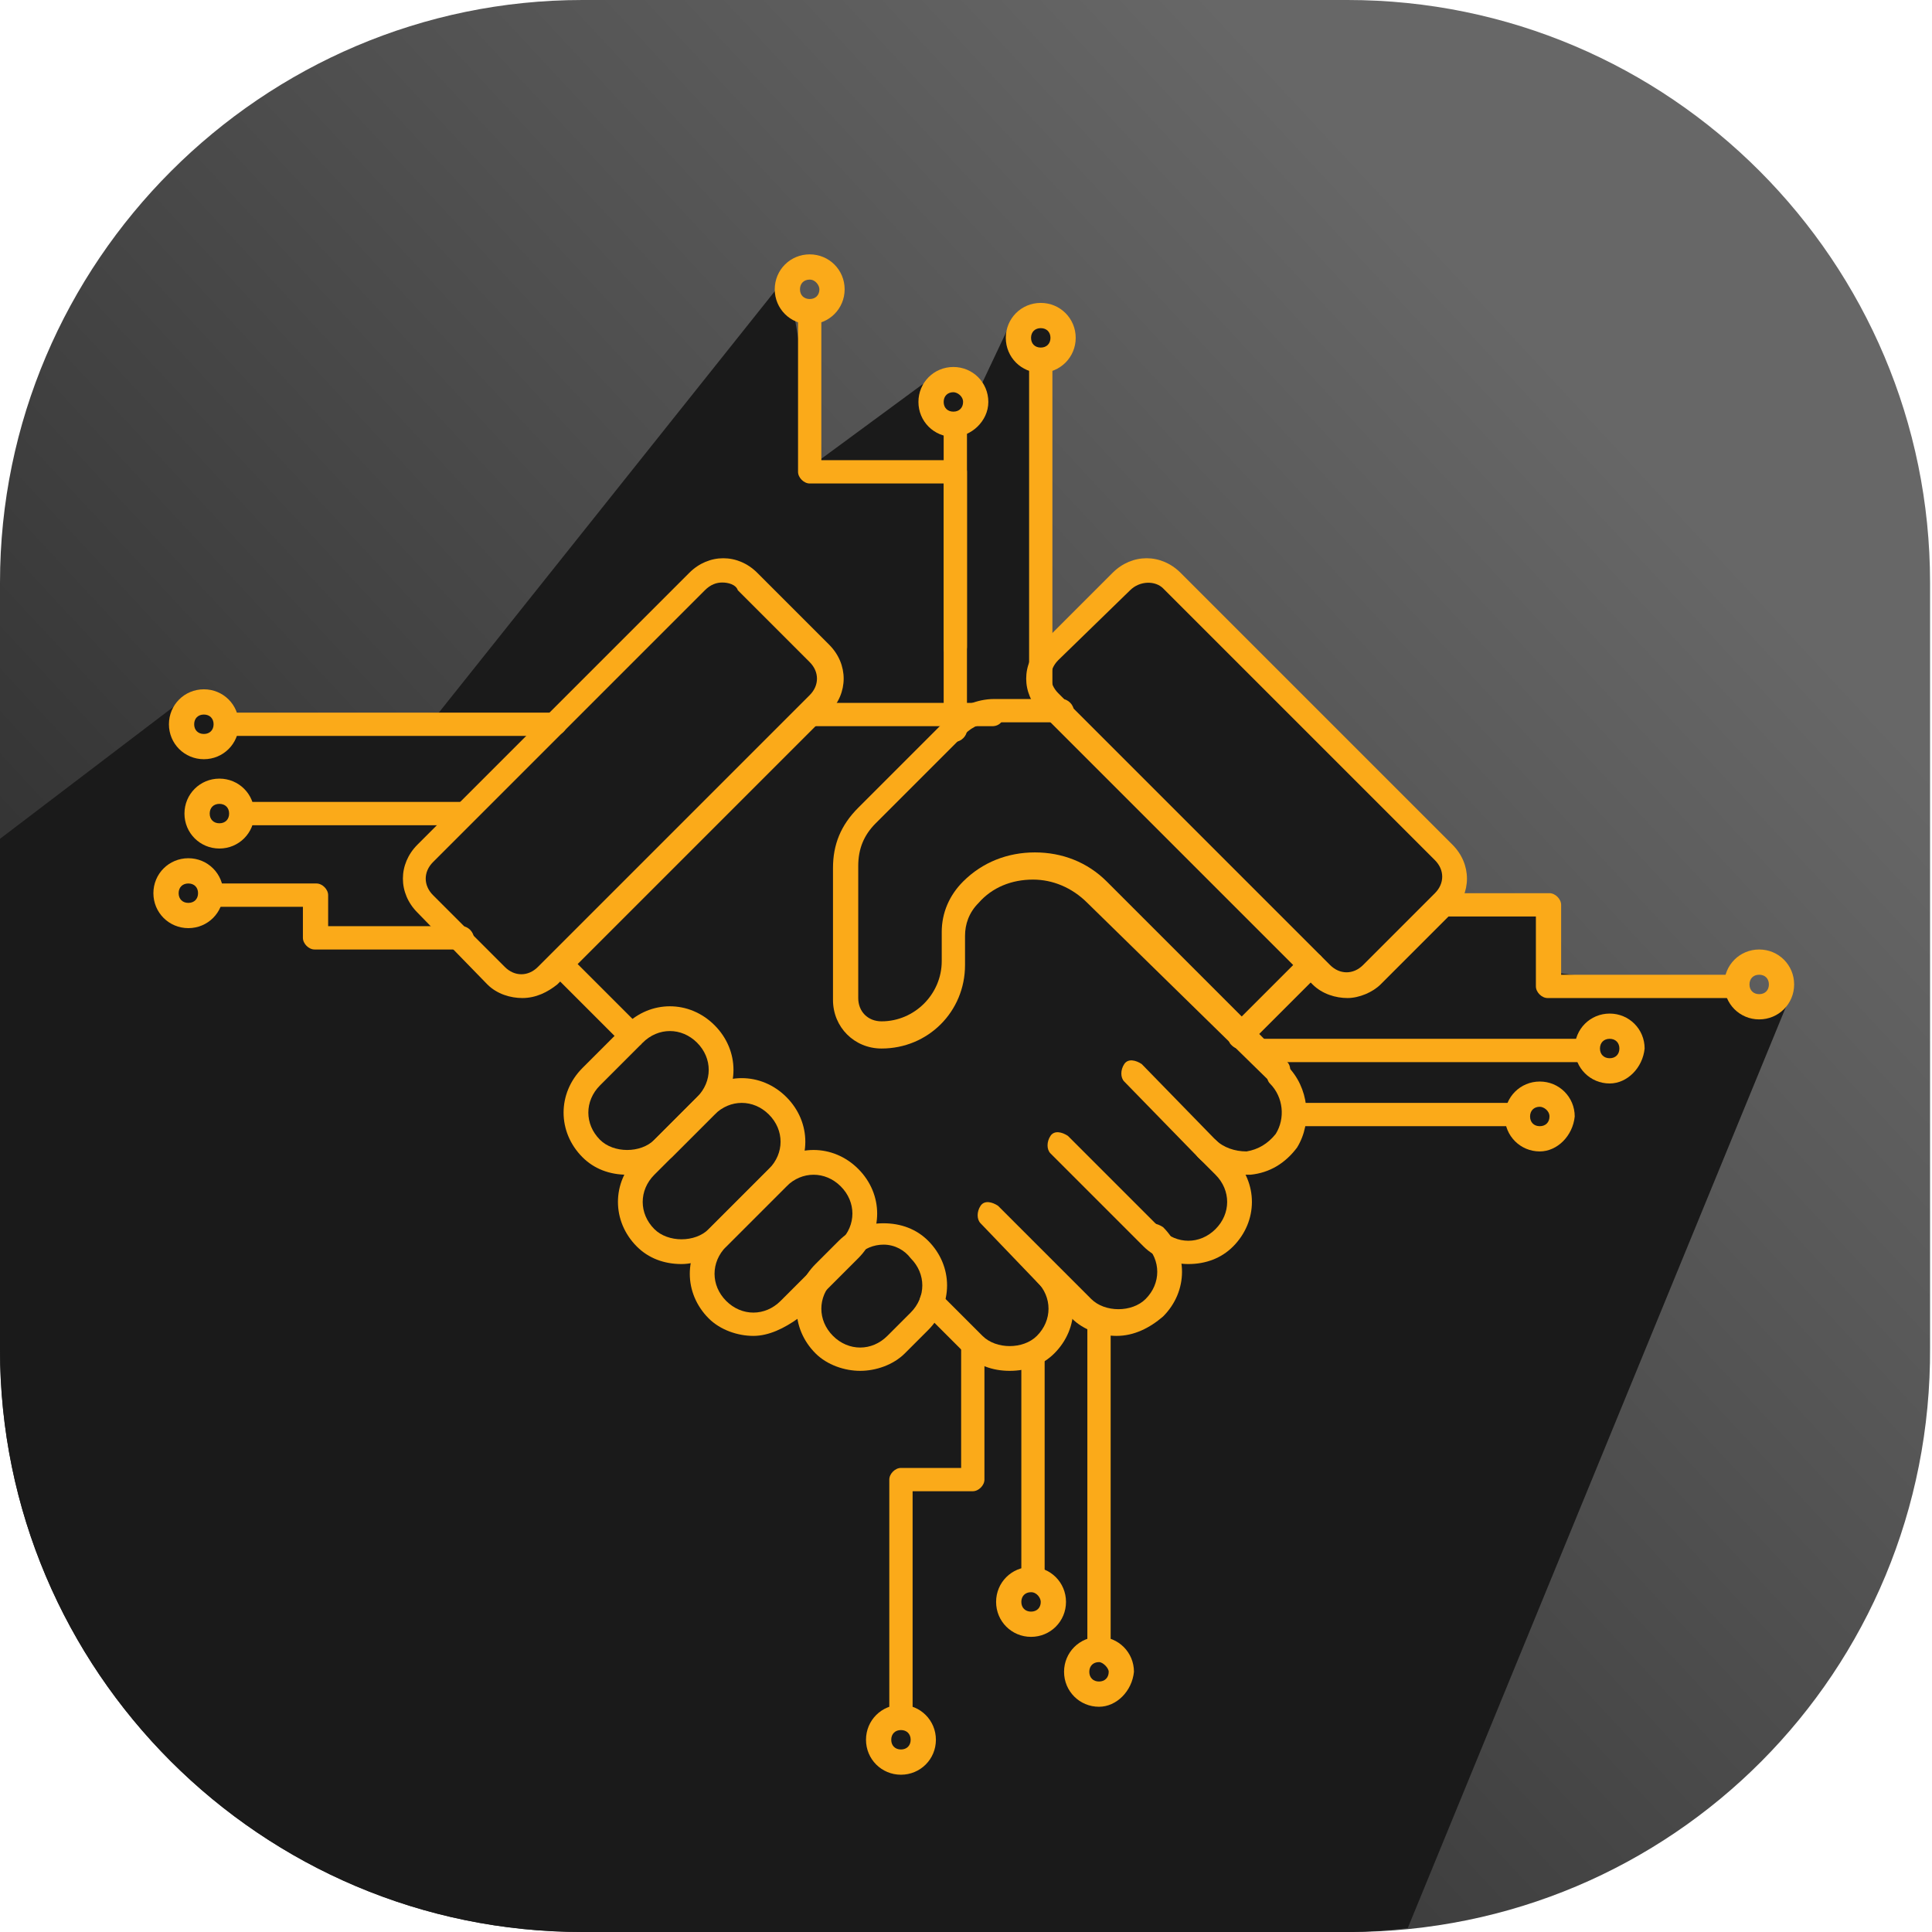 <?xml version="1.0" encoding="utf-8"?>
<!-- Generator: Adobe Illustrator 26.1.0, SVG Export Plug-In . SVG Version: 6.00 Build 0)  -->
<svg version="1.1" id="Layer_1" xmlns="http://www.w3.org/2000/svg" xmlns:xlink="http://www.w3.org/1999/xlink" x="0px" y="0px"
	 viewBox="0 0 99.5 99.5" style="enable-background:new 0 0 99.5 99.5;" xml:space="preserve">
<style type="text/css">
	.st0{fill:url(#SVGID_1_);}
	.st1{fill:#1A1A1A;}
	.st2{fill:#FBAA19;}
</style>
<g>
	<linearGradient id="SVGID_1_" gradientUnits="userSpaceOnUse" x1="81.547" y1="20.188" x2="-2.533" y2="98.469">
		<stop  offset="0" style="stop-color:#676767"/>
		<stop  offset="1" style="stop-color:#1A1A1A"/>
	</linearGradient>
	<path class="st0" d="M69.5,99.5H30c-16.6,0-30-13.5-30-30V30C0,13.5,13.5,0,30,0h39.4c16.6,0,30,13.5,30,30v39.4
		C99.5,86.1,86.1,99.5,69.5,99.5z"/>
	<path class="st1" d="M92,51.8l-11.8-1.7v-3.6L75,46v-1.3L59.9,29.6h-1.6l-4.2,3.9l-0.5-14.3l1-2.3l-0.4-0.8l-2,0.2l-1.7,3.6l-3-0.1
		l-5.3,3.9l-1.3-7.5L39.9,15L22.6,36.7l-10.3,0.6l-1.5-1l-1.6-0.1L0,43.2v26.3c0,16.6,13.5,30,30,30h39.4c1.1,0,2.1-0.1,3.1-0.2
		L92,51.8z"/>
	<g>
		<g>
			<g>
				<path class="st2" d="M44.3,70.6c-0.8,0-1.7-0.3-2.3-0.9c-1.3-1.3-1.3-3.3,0-4.6l1.2-1.2c0.6-0.6,1.4-0.9,2.3-0.9
					s1.7,0.3,2.3,0.9c1.3,1.3,1.3,3.3,0,4.6l-1.2,1.2C46,70.3,45.1,70.6,44.3,70.6z M45.5,64.1c-0.5,0-1,0.2-1.4,0.6L42.9,66
					c-0.8,0.8-0.8,2,0,2.8c0.8,0.8,2,0.8,2.8,0l1.2-1.2c0.8-0.8,0.8-2,0-2.8C46.6,64.4,46.1,64.1,45.5,64.1z"/>
			</g>
			<g>
				<path class="st2" d="M38.8,68.8c-0.8,0-1.7-0.3-2.3-0.9c-1.3-1.3-1.3-3.3,0-4.6l3.1-3.1c1.3-1.3,3.3-1.3,4.6,0
					c1.3,1.3,1.3,3.3,0,4.6l-3.1,3.1l0,0C40.4,68.4,39.6,68.8,38.8,68.8z M41.9,60.5c-0.5,0-1,0.2-1.4,0.6l-3.1,3.1
					c-0.8,0.8-0.8,2,0,2.8c0.8,0.8,2,0.8,2.8,0l3.1-3.1c0.8-0.8,0.8-2,0-2.8C42.9,60.7,42.4,60.5,41.9,60.5z M40.6,67.4L40.6,67.4
					L40.6,67.4z"/>
			</g>
			<g>
				<path class="st2" d="M35.1,65.1c-0.9,0-1.7-0.3-2.3-0.9c-1.3-1.3-1.3-3.3,0-4.6l3.1-3.1c1.3-1.3,3.3-1.3,4.6,0
					c1.3,1.3,1.3,3.3,0,4.6l-3.1,3.1C36.8,64.7,35.9,65.1,35.1,65.1z M38.2,56.8c-0.5,0-1,0.2-1.4,0.6l-3.1,3.1
					c-0.8,0.8-0.8,2,0,2.8c0.7,0.7,2.1,0.7,2.8,0l0,0l3.1-3.1c0.8-0.8,0.8-2,0-2.8C39.2,57,38.7,56.8,38.2,56.8z"/>
			</g>
			<g>
				<path class="st2" d="M32.3,60.5c-0.9,0-1.7-0.3-2.3-0.9c-1.3-1.3-1.3-3.3,0-4.6l2.2-2.2c1.3-1.3,3.3-1.3,4.6,0
					c1.3,1.3,1.3,3.3,0,4.6l-2.2,2.2l0,0C34,60.1,33.2,60.5,32.3,60.5z M34.5,53.1c-0.5,0-1,0.2-1.4,0.6l-2.2,2.2
					c-0.4,0.4-0.6,0.9-0.6,1.4c0,0.5,0.2,1,0.6,1.4c0.7,0.7,2.1,0.7,2.8,0l2.2-2.2c0.4-0.4,0.6-0.9,0.6-1.4c0-0.5-0.2-1-0.6-1.4
					C35.5,53.3,35,53.1,34.5,53.1z M34.2,59.1L34.2,59.1L34.2,59.1z"/>
			</g>
			<g>
				<path class="st2" d="M57.5,68.8c-0.8,0-1.7-0.3-2.3-0.9L50.5,63c-0.2-0.2-0.2-0.6,0-0.9s0.6-0.2,0.9,0l4.8,4.8
					c0.7,0.7,2.1,0.7,2.8,0c0.8-0.8,0.8-2,0-2.8c-0.2-0.2-0.2-0.6,0-0.9s0.6-0.2,0.9,0c1.3,1.3,1.3,3.3,0,4.6
					C59.2,68.4,58.4,68.8,57.5,68.8z"/>
			</g>
			<g>
				<path class="st2" d="M61.2,65.1c-0.8,0-1.7-0.3-2.3-0.9l-4.8-4.8c-0.2-0.2-0.2-0.6,0-0.9s0.6-0.2,0.9,0l4.8,4.8
					c0.8,0.8,2,0.8,2.8,0c0.8-0.8,0.8-2,0-2.8l-0.9-0.9c-0.2-0.2-0.2-0.6,0-0.9c0.2-0.2,0.6-0.2,0.9,0l0.9,0.9
					c1.3,1.3,1.3,3.3,0,4.6C62.9,64.8,62.1,65.1,61.2,65.1z"/>
			</g>
			<g>
				<path class="st2" d="M52,70.6c-0.9,0-1.7-0.3-2.3-0.9l-2.2-2.2c-0.2-0.2-0.2-0.6,0-0.9c0.2-0.2,0.6-0.2,0.9,0l2.2,2.2
					c0.7,0.7,2.1,0.7,2.8,0c0.8-0.8,0.8-2,0-2.8c-0.2-0.2-0.2-0.6,0-0.9s0.6-0.2,0.9,0c1.3,1.3,1.3,3.3,0,4.6
					C53.7,70.3,52.9,70.6,52,70.6z"/>
			</g>
			<g>
				<path class="st2" d="M64,60.5c-0.9,0-1.7-0.3-2.3-0.9l-3.8-3.9c-0.2-0.2-0.2-0.6,0-0.9s0.6-0.2,0.9,0l3.8,3.9
					c0.4,0.4,1,0.6,1.6,0.6c0.6-0.1,1.1-0.4,1.5-0.9c0.5-0.8,0.4-1.9-0.3-2.6c-0.2-0.2-0.2-0.6,0-0.9s0.6-0.2,0.9,0
					c1.1,1.1,1.3,2.9,0.5,4.2c-0.6,0.8-1.4,1.3-2.4,1.4C64.2,60.5,64.1,60.5,64,60.5z"/>
			</g>
			<g>
				<path class="st2" d="M65.8,55.9c-0.2,0-0.3-0.1-0.4-0.2L56,46.5c-0.8-0.8-1.8-1.2-2.8-1.2c0,0,0,0,0,0c-1.1,0-2.1,0.4-2.8,1.2
					c-0.5,0.5-0.7,1.1-0.7,1.7v1.5c0,2.4-1.9,4.3-4.3,4.3c-1.4,0-2.5-1.1-2.5-2.5v-6.8c0-1.2,0.4-2.2,1.3-3.1l4.6-4.6
					c0.6-0.6,1.5-1,2.4-1h3.5c0.3,0,0.6,0.3,0.6,0.6s-0.3,0.6-0.6,0.6h-3.5c-0.6,0-1.1,0.2-1.5,0.6l-4.6,4.6
					c-0.6,0.6-0.9,1.3-0.9,2.2v6.8c0,0.7,0.5,1.2,1.2,1.2c1.7,0,3.1-1.4,3.1-3.1v-1.5c0-1,0.4-1.9,1.1-2.6c1-1,2.3-1.5,3.7-1.5
					c0,0,0,0,0,0c1.4,0,2.7,0.5,3.7,1.5l9.3,9.3c0.2,0.2,0.2,0.6,0,0.9C66.1,55.9,65.9,55.9,65.8,55.9z"/>
			</g>
			<g>
				<path class="st2" d="M51.1,37.4h-9.5c-0.3,0-0.6-0.3-0.6-0.6s0.3-0.6,0.6-0.6h9.5c0.3,0,0.6,0.3,0.6,0.6S51.5,37.4,51.1,37.4z"
					/>
			</g>
			<g>
				<path class="st2" d="M32.5,54c-0.2,0-0.3-0.1-0.4-0.2l-3.7-3.7c-0.2-0.2-0.2-0.6,0-0.9s0.6-0.2,0.9,0l3.7,3.7
					c0.2,0.2,0.2,0.6,0,0.9C32.8,53.9,32.6,54,32.5,54z"/>
			</g>
			<g>
				<path class="st2" d="M26.9,51.4c-0.6,0-1.3-0.2-1.8-0.7L21.5,47c-1-1-1-2.5,0-3.5l14-14c1-1,2.5-1,3.5,0l0,0l3.7,3.7
					c1,1,1,2.5,0,3.5l-14,14C28.2,51.1,27.6,51.4,26.9,51.4z M37.2,30c-0.3,0-0.6,0.1-0.9,0.4l-14,14c-0.5,0.5-0.5,1.2,0,1.7
					l3.7,3.7c0.5,0.5,1.2,0.5,1.7,0l14-14c0.5-0.5,0.5-1.2,0-1.7l-3.7-3.7C37.9,30.1,37.5,30,37.2,30z"/>
			</g>
			<g>
				<path class="st2" d="M69.4,51.4c-0.6,0-1.3-0.2-1.8-0.7l-14-14c-1-1-1-2.5,0-3.5l3.7-3.7l0,0c1-1,2.5-1,3.5,0l14,14
					c1,1,1,2.5,0,3.5l-3.7,3.7C70.7,51.1,70,51.4,69.4,51.4z M58.2,30.4L54.5,34c-0.5,0.5-0.5,1.2,0,1.7l14,14
					c0.5,0.5,1.2,0.5,1.7,0l3.7-3.7c0.5-0.5,0.5-1.2,0-1.7l-14-14C59.5,29.9,58.7,29.9,58.2,30.4z"/>
			</g>
			<g>
				<path class="st2" d="M63.8,54c-0.2,0-0.3-0.1-0.4-0.2c-0.2-0.2-0.2-0.6,0-0.9l3.7-3.7c0.2-0.2,0.6-0.2,0.9,0
					c0.2,0.2,0.2,0.6,0,0.9l-3.7,3.7C64.2,53.9,64,54,63.8,54z"/>
			</g>
		</g>
		<g>
			<path class="st2" d="M49.2,38.2c-0.3,0-0.6-0.3-0.6-0.6V24.9h-6.9c-0.3,0-0.6-0.3-0.6-0.6v-8.1c0-0.3,0.3-0.6,0.6-0.6
				s0.6,0.3,0.6,0.6v7.5h6.9c0.3,0,0.6,0.3,0.6,0.6v13.3C49.8,37.9,49.5,38.2,49.2,38.2z"/>
		</g>
		<g>
			<path class="st2" d="M46.4,88.6c-0.3,0-0.6-0.3-0.6-0.6V76.2c0-0.3,0.3-0.6,0.6-0.6h3.1v-6.4c0-0.3,0.3-0.6,0.6-0.6
				s0.6,0.3,0.6,0.6v7c0,0.3-0.3,0.6-0.6,0.6h-3.1V88C47.1,88.4,46.8,88.6,46.4,88.6z"/>
		</g>
		<g>
			<path class="st2" d="M23.7,48.9h-7.5c-0.3,0-0.6-0.3-0.6-0.6v-1.6h-4.6c-0.3,0-0.6-0.3-0.6-0.6c0-0.3,0.3-0.6,0.6-0.6h5.3
				c0.3,0,0.6,0.3,0.6,0.6v1.6h6.9c0.3,0,0.6,0.3,0.6,0.6C24.3,48.6,24,48.9,23.7,48.9z"/>
		</g>
		<g>
			<path class="st2" d="M89.1,51.4h-9.4c-0.3,0-0.6-0.3-0.6-0.6v-3.6h-4.6c-0.3,0-0.6-0.3-0.6-0.6c0-0.3,0.3-0.6,0.6-0.6h5.3
				c0.3,0,0.6,0.3,0.6,0.6v3.6h8.8c0.3,0,0.6,0.3,0.6,0.6S89.4,51.4,89.1,51.4z"/>
		</g>
		<g>
			<path class="st2" d="M53.2,81.7c-0.3,0-0.6-0.3-0.6-0.6V70c0-0.3,0.3-0.6,0.6-0.6s0.6,0.3,0.6,0.6v11.1
				C53.8,81.4,53.5,81.7,53.2,81.7z"/>
		</g>
		<g>
			<path class="st2" d="M56.6,85.3c-0.3,0-0.6-0.3-0.6-0.6V68.1c0-0.3,0.3-0.6,0.6-0.6s0.6,0.3,0.6,0.6v16.6
				C57.2,85.1,56.9,85.3,56.6,85.3z"/>
		</g>
		<g>
			<path class="st2" d="M53.1,84.3c-1,0-1.8-0.8-1.8-1.8s0.8-1.8,1.8-1.8c1,0,1.8,0.8,1.8,1.8S54.1,84.3,53.1,84.3z M53.1,82
				c-0.3,0-0.5,0.2-0.5,0.5c0,0.3,0.2,0.5,0.5,0.5s0.5-0.2,0.5-0.5C53.6,82.3,53.4,82,53.1,82z"/>
		</g>
		<g>
			<path class="st2" d="M46.4,91.4c-1,0-1.8-0.8-1.8-1.8c0-1,0.8-1.8,1.8-1.8c1,0,1.8,0.8,1.8,1.8C48.2,90.6,47.4,91.4,46.4,91.4z
				 M46.4,89.1c-0.3,0-0.5,0.2-0.5,0.5c0,0.3,0.2,0.5,0.5,0.5s0.5-0.2,0.5-0.5C46.9,89.3,46.7,89.1,46.4,89.1z"/>
		</g>
		<g>
			<path class="st2" d="M56.6,87.9c-1,0-1.8-0.8-1.8-1.8c0-1,0.8-1.8,1.8-1.8c1,0,1.8,0.8,1.8,1.8C58.3,87.1,57.5,87.9,56.6,87.9z
				 M56.6,85.6c-0.3,0-0.5,0.2-0.5,0.5c0,0.3,0.2,0.5,0.5,0.5c0.3,0,0.5-0.2,0.5-0.5C57.1,85.9,56.8,85.6,56.6,85.6z"/>
		</g>
		<g>
			<path class="st2" d="M77.8,58H66.7c-0.3,0-0.6-0.3-0.6-0.6s0.3-0.6,0.6-0.6h11.1c0.3,0,0.6,0.3,0.6,0.6S78.1,58,77.8,58z"/>
		</g>
		<g>
			<path class="st2" d="M64.8,54.7c-0.3,0-0.6-0.3-0.6-0.6c0-0.3,0.3-0.6,0.6-0.6l16.6,0c0.3,0,0.6,0.3,0.6,0.6s-0.3,0.6-0.6,0.6
				L64.8,54.7z"/>
		</g>
		<g>
			<path class="st2" d="M79.3,59.3c-1,0-1.8-0.8-1.8-1.8c0-1,0.8-1.8,1.8-1.8c1,0,1.8,0.8,1.8,1.8C81,58.5,80.2,59.3,79.3,59.3z
				 M79.3,57c-0.3,0-0.5,0.2-0.5,0.5s0.2,0.5,0.5,0.5c0.3,0,0.5-0.2,0.5-0.5S79.5,57,79.3,57z"/>
		</g>
		<g>
			<path class="st2" d="M82.9,55.8c-1,0-1.8-0.8-1.8-1.8c0-1,0.8-1.8,1.8-1.8c1,0,1.8,0.8,1.8,1.8C84.6,55,83.8,55.8,82.9,55.8z
				 M82.9,53.5c-0.3,0-0.5,0.2-0.5,0.5s0.2,0.5,0.5,0.5s0.5-0.2,0.5-0.5S83.2,53.5,82.9,53.5z"/>
		</g>
		<g>
			<path class="st2" d="M23.8,42.5H12.8c-0.3,0-0.6-0.3-0.6-0.6c0-0.3,0.3-0.6,0.6-0.6h11.1c0.3,0,0.6,0.3,0.6,0.6
				C24.5,42.2,24.2,42.5,23.8,42.5z"/>
		</g>
		<g>
			<path class="st2" d="M28.5,37.9H12c-0.3,0-0.6-0.3-0.6-0.6s0.3-0.6,0.6-0.6h16.6c0.3,0,0.6,0.3,0.6,0.6S28.9,37.9,28.5,37.9z"/>
		</g>
		<g>
			<path class="st2" d="M11.3,43.7c-1,0-1.8-0.8-1.8-1.8c0-1,0.8-1.8,1.8-1.8c1,0,1.8,0.8,1.8,1.8C13.1,42.9,12.3,43.7,11.3,43.7z
				 M11.3,41.4c-0.3,0-0.5,0.2-0.5,0.5s0.2,0.5,0.5,0.5c0.3,0,0.5-0.2,0.5-0.5S11.6,41.4,11.3,41.4z"/>
		</g>
		<g>
			<path class="st2" d="M10.5,39.1c-1,0-1.8-0.8-1.8-1.8c0-1,0.8-1.8,1.8-1.8c1,0,1.8,0.8,1.8,1.8C12.3,38.3,11.5,39.1,10.5,39.1z
				 M10.5,36.8c-0.3,0-0.5,0.2-0.5,0.5s0.2,0.5,0.5,0.5c0.3,0,0.5-0.2,0.5-0.5S10.8,36.8,10.5,36.8z"/>
		</g>
		<g>
			<path class="st2" d="M49.2,34c-0.3,0-0.6-0.3-0.6-0.6V22.2c0-0.3,0.3-0.6,0.6-0.6s0.6,0.3,0.6,0.6v11.1
				C49.8,33.7,49.5,34,49.2,34z"/>
		</g>
		<g>
			<path class="st2" d="M53.6,36.1L53.6,36.1c-0.3,0-0.6-0.3-0.6-0.6l0-16.6c0-0.3,0.3-0.6,0.6-0.6l0,0c0.3,0,0.6,0.3,0.6,0.6
				l0,16.6C54.3,35.8,54,36.1,53.6,36.1z"/>
		</g>
		<g>
			<path class="st2" d="M49.1,22.5c-1,0-1.8-0.8-1.8-1.8s0.8-1.8,1.8-1.8c1,0,1.8,0.8,1.8,1.8S50,22.5,49.1,22.5z M49.1,20.2
				c-0.3,0-0.5,0.2-0.5,0.5s0.2,0.5,0.5,0.5c0.3,0,0.5-0.2,0.5-0.5S49.3,20.2,49.1,20.2z"/>
		</g>
		<g>
			<path class="st2" d="M53.6,19.2c-1,0-1.8-0.8-1.8-1.8s0.8-1.8,1.8-1.8c1,0,1.8,0.8,1.8,1.8S54.6,19.2,53.6,19.2z M53.6,16.9
				c-0.3,0-0.5,0.2-0.5,0.5s0.2,0.5,0.5,0.5c0.3,0,0.5-0.2,0.5-0.5S53.9,16.9,53.6,16.9z"/>
		</g>
		<g>
			<path class="st2" d="M90.6,52.5c-1,0-1.8-0.8-1.8-1.8c0-1,0.8-1.8,1.8-1.8c1,0,1.8,0.8,1.8,1.8C92.4,51.7,91.6,52.5,90.6,52.5z
				 M90.6,50.2c-0.3,0-0.5,0.2-0.5,0.5s0.2,0.5,0.5,0.5c0.3,0,0.5-0.2,0.5-0.5S90.9,50.2,90.6,50.2z"/>
		</g>
		<g>
			<path class="st2" d="M41.7,16.7c-1,0-1.8-0.8-1.8-1.8s0.8-1.8,1.8-1.8c1,0,1.8,0.8,1.8,1.8S42.7,16.7,41.7,16.7z M41.7,14.4
				c-0.3,0-0.5,0.2-0.5,0.5c0,0.3,0.2,0.5,0.5,0.5s0.5-0.2,0.5-0.5C42.2,14.7,42,14.4,41.7,14.4z"/>
		</g>
		<g>
			<path class="st2" d="M9.7,47.8c-1,0-1.8-0.8-1.8-1.8c0-1,0.8-1.8,1.8-1.8c1,0,1.8,0.8,1.8,1.8C11.5,47,10.7,47.8,9.7,47.8z
				 M9.7,45.5c-0.3,0-0.5,0.2-0.5,0.5s0.2,0.5,0.5,0.5c0.3,0,0.5-0.2,0.5-0.5S10,45.5,9.7,45.5z"/>
		</g>
	</g>
</g>
</svg>
